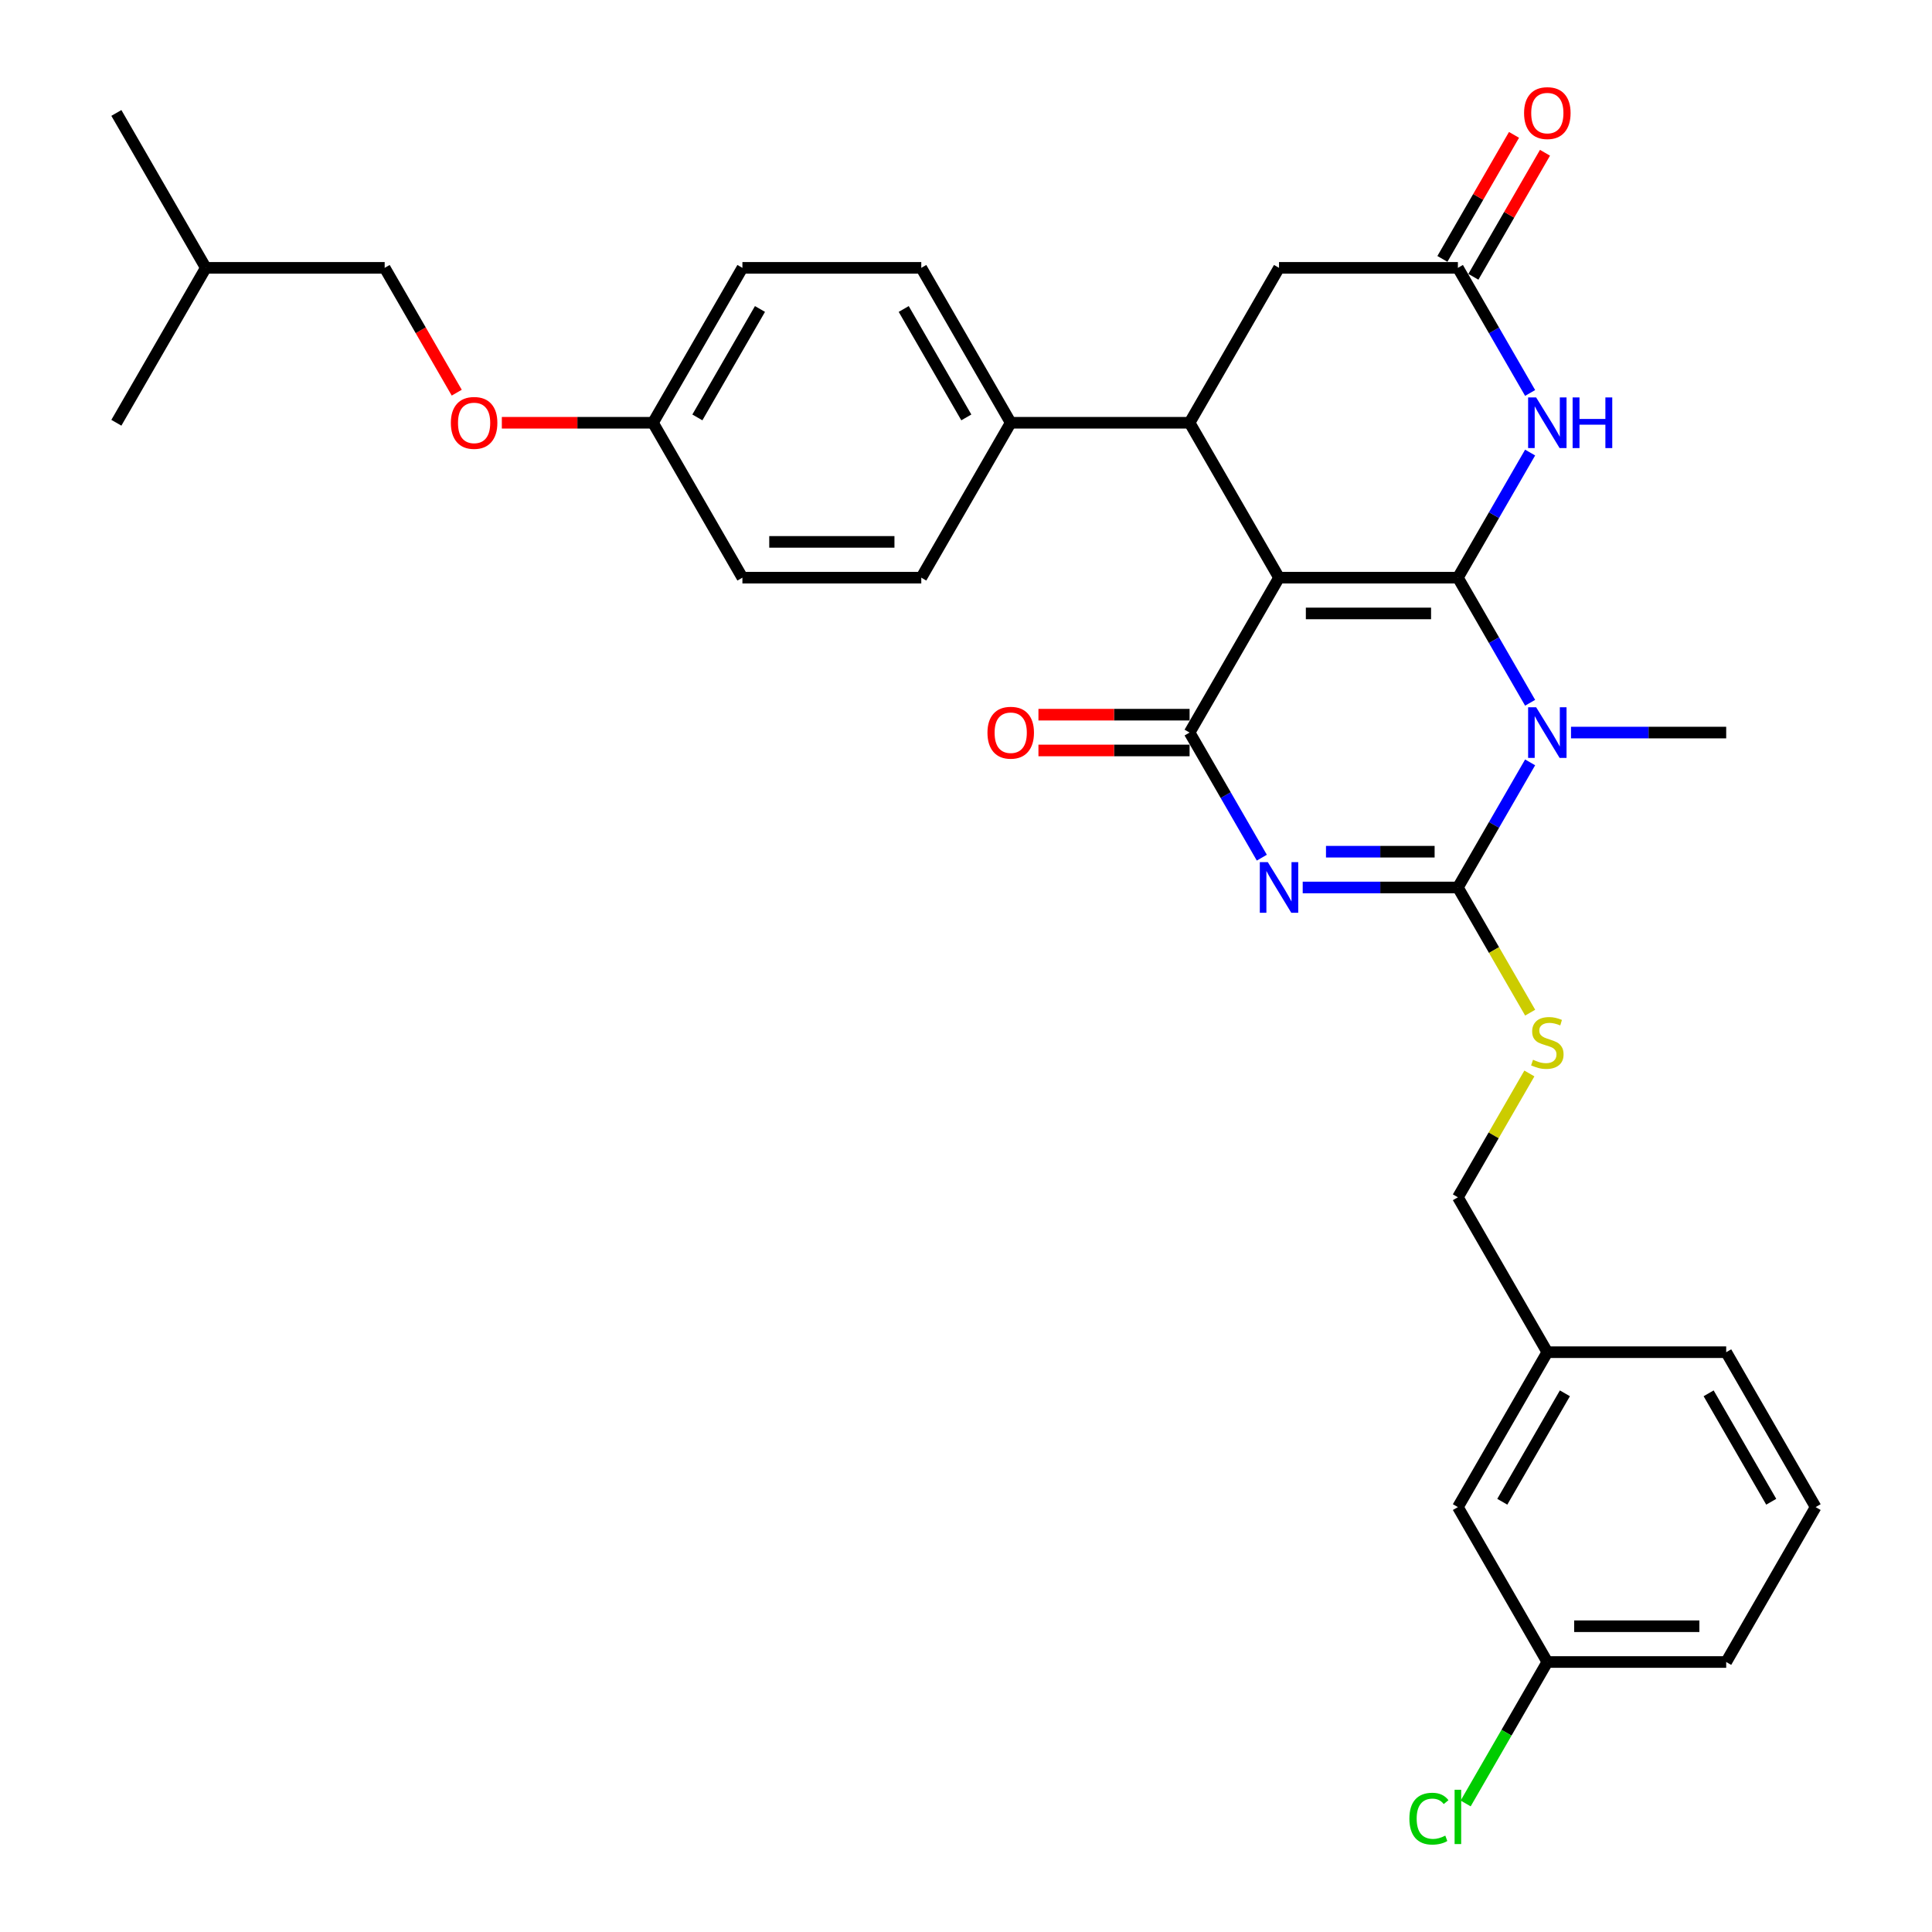 <?xml version='1.0' encoding='iso-8859-1'?>
<svg version='1.1' baseProfile='full'
              xmlns='http://www.w3.org/2000/svg'
                      xmlns:rdkit='http://www.rdkit.org/xml'
                      xmlns:xlink='http://www.w3.org/1999/xlink'
                  xml:space='preserve'
width='1000px' height='1000px' viewBox='0 0 1000 1000'>
<!-- END OF HEADER -->
<rect style='opacity:1.0;fill:#FFFFFF;stroke:none' width='1000' height='1000' x='0' y='0'> </rect>
<path class='bond-0' d='M 754.603,298.998 L 662.02,298.998' style='fill:none;fill-rule:evenodd;stroke:#000000;stroke-width:6px;stroke-linecap:butt;stroke-linejoin:miter;stroke-opacity:1' />
<path class='bond-0' d='M 740.715,317.515 L 675.907,317.515' style='fill:none;fill-rule:evenodd;stroke:#000000;stroke-width:6px;stroke-linecap:butt;stroke-linejoin:miter;stroke-opacity:1' />
<path class='bond-1' d='M 754.603,298.998 L 773.296,331.376' style='fill:none;fill-rule:evenodd;stroke:#000000;stroke-width:6px;stroke-linecap:butt;stroke-linejoin:miter;stroke-opacity:1' />
<path class='bond-1' d='M 773.296,331.376 L 791.989,363.753' style='fill:none;fill-rule:evenodd;stroke:#0000FF;stroke-width:6px;stroke-linecap:butt;stroke-linejoin:miter;stroke-opacity:1' />
<path class='bond-5' d='M 754.603,298.998 L 773.296,266.621' style='fill:none;fill-rule:evenodd;stroke:#000000;stroke-width:6px;stroke-linecap:butt;stroke-linejoin:miter;stroke-opacity:1' />
<path class='bond-5' d='M 773.296,266.621 L 791.989,234.244' style='fill:none;fill-rule:evenodd;stroke:#0000FF;stroke-width:6px;stroke-linecap:butt;stroke-linejoin:miter;stroke-opacity:1' />
<path class='bond-4' d='M 662.02,298.998 L 615.728,379.177' style='fill:none;fill-rule:evenodd;stroke:#000000;stroke-width:6px;stroke-linecap:butt;stroke-linejoin:miter;stroke-opacity:1' />
<path class='bond-6' d='M 662.02,298.998 L 615.728,218.819' style='fill:none;fill-rule:evenodd;stroke:#000000;stroke-width:6px;stroke-linecap:butt;stroke-linejoin:miter;stroke-opacity:1' />
<path class='bond-3' d='M 791.989,394.602 L 773.296,426.979' style='fill:none;fill-rule:evenodd;stroke:#0000FF;stroke-width:6px;stroke-linecap:butt;stroke-linejoin:miter;stroke-opacity:1' />
<path class='bond-3' d='M 773.296,426.979 L 754.603,459.356' style='fill:none;fill-rule:evenodd;stroke:#000000;stroke-width:6px;stroke-linecap:butt;stroke-linejoin:miter;stroke-opacity:1' />
<path class='bond-13' d='M 813.152,379.177 L 853.314,379.177' style='fill:none;fill-rule:evenodd;stroke:#0000FF;stroke-width:6px;stroke-linecap:butt;stroke-linejoin:miter;stroke-opacity:1' />
<path class='bond-13' d='M 853.314,379.177 L 893.477,379.177' style='fill:none;fill-rule:evenodd;stroke:#000000;stroke-width:6px;stroke-linecap:butt;stroke-linejoin:miter;stroke-opacity:1' />
<path class='bond-2' d='M 674.278,459.356 L 714.44,459.356' style='fill:none;fill-rule:evenodd;stroke:#0000FF;stroke-width:6px;stroke-linecap:butt;stroke-linejoin:miter;stroke-opacity:1' />
<path class='bond-2' d='M 714.44,459.356 L 754.603,459.356' style='fill:none;fill-rule:evenodd;stroke:#000000;stroke-width:6px;stroke-linecap:butt;stroke-linejoin:miter;stroke-opacity:1' />
<path class='bond-2' d='M 686.326,440.84 L 714.44,440.84' style='fill:none;fill-rule:evenodd;stroke:#0000FF;stroke-width:6px;stroke-linecap:butt;stroke-linejoin:miter;stroke-opacity:1' />
<path class='bond-2' d='M 714.44,440.84 L 742.554,440.84' style='fill:none;fill-rule:evenodd;stroke:#000000;stroke-width:6px;stroke-linecap:butt;stroke-linejoin:miter;stroke-opacity:1' />
<path class='bond-32' d='M 653.115,443.932 L 634.421,411.555' style='fill:none;fill-rule:evenodd;stroke:#0000FF;stroke-width:6px;stroke-linecap:butt;stroke-linejoin:miter;stroke-opacity:1' />
<path class='bond-32' d='M 634.421,411.555 L 615.728,379.177' style='fill:none;fill-rule:evenodd;stroke:#000000;stroke-width:6px;stroke-linecap:butt;stroke-linejoin:miter;stroke-opacity:1' />
<path class='bond-8' d='M 754.603,459.356 L 773.306,491.752' style='fill:none;fill-rule:evenodd;stroke:#000000;stroke-width:6px;stroke-linecap:butt;stroke-linejoin:miter;stroke-opacity:1' />
<path class='bond-8' d='M 773.306,491.752 L 792.01,524.148' style='fill:none;fill-rule:evenodd;stroke:#CCCC00;stroke-width:6px;stroke-linecap:butt;stroke-linejoin:miter;stroke-opacity:1' />
<path class='bond-11' d='M 615.728,369.919 L 576.612,369.919' style='fill:none;fill-rule:evenodd;stroke:#000000;stroke-width:6px;stroke-linecap:butt;stroke-linejoin:miter;stroke-opacity:1' />
<path class='bond-11' d='M 576.612,369.919 L 537.496,369.919' style='fill:none;fill-rule:evenodd;stroke:#FF0000;stroke-width:6px;stroke-linecap:butt;stroke-linejoin:miter;stroke-opacity:1' />
<path class='bond-11' d='M 615.728,388.436 L 576.612,388.436' style='fill:none;fill-rule:evenodd;stroke:#000000;stroke-width:6px;stroke-linecap:butt;stroke-linejoin:miter;stroke-opacity:1' />
<path class='bond-11' d='M 576.612,388.436 L 537.496,388.436' style='fill:none;fill-rule:evenodd;stroke:#FF0000;stroke-width:6px;stroke-linecap:butt;stroke-linejoin:miter;stroke-opacity:1' />
<path class='bond-7' d='M 791.989,203.395 L 773.296,171.018' style='fill:none;fill-rule:evenodd;stroke:#0000FF;stroke-width:6px;stroke-linecap:butt;stroke-linejoin:miter;stroke-opacity:1' />
<path class='bond-7' d='M 773.296,171.018 L 754.603,138.64' style='fill:none;fill-rule:evenodd;stroke:#000000;stroke-width:6px;stroke-linecap:butt;stroke-linejoin:miter;stroke-opacity:1' />
<path class='bond-10' d='M 615.728,218.819 L 523.146,218.819' style='fill:none;fill-rule:evenodd;stroke:#000000;stroke-width:6px;stroke-linecap:butt;stroke-linejoin:miter;stroke-opacity:1' />
<path class='bond-33' d='M 615.728,218.819 L 662.02,138.64' style='fill:none;fill-rule:evenodd;stroke:#000000;stroke-width:6px;stroke-linecap:butt;stroke-linejoin:miter;stroke-opacity:1' />
<path class='bond-9' d='M 754.603,138.64 L 662.02,138.64' style='fill:none;fill-rule:evenodd;stroke:#000000;stroke-width:6px;stroke-linecap:butt;stroke-linejoin:miter;stroke-opacity:1' />
<path class='bond-12' d='M 762.62,143.27 L 781.153,111.17' style='fill:none;fill-rule:evenodd;stroke:#000000;stroke-width:6px;stroke-linecap:butt;stroke-linejoin:miter;stroke-opacity:1' />
<path class='bond-12' d='M 781.153,111.17 L 799.686,79.07' style='fill:none;fill-rule:evenodd;stroke:#FF0000;stroke-width:6px;stroke-linecap:butt;stroke-linejoin:miter;stroke-opacity:1' />
<path class='bond-12' d='M 746.585,134.011 L 765.117,101.912' style='fill:none;fill-rule:evenodd;stroke:#000000;stroke-width:6px;stroke-linecap:butt;stroke-linejoin:miter;stroke-opacity:1' />
<path class='bond-12' d='M 765.117,101.912 L 783.65,69.812' style='fill:none;fill-rule:evenodd;stroke:#FF0000;stroke-width:6px;stroke-linecap:butt;stroke-linejoin:miter;stroke-opacity:1' />
<path class='bond-17' d='M 791.604,555.626 L 773.103,587.67' style='fill:none;fill-rule:evenodd;stroke:#CCCC00;stroke-width:6px;stroke-linecap:butt;stroke-linejoin:miter;stroke-opacity:1' />
<path class='bond-17' d='M 773.103,587.67 L 754.603,619.714' style='fill:none;fill-rule:evenodd;stroke:#000000;stroke-width:6px;stroke-linecap:butt;stroke-linejoin:miter;stroke-opacity:1' />
<path class='bond-14' d='M 523.146,218.819 L 476.854,138.64' style='fill:none;fill-rule:evenodd;stroke:#000000;stroke-width:6px;stroke-linecap:butt;stroke-linejoin:miter;stroke-opacity:1' />
<path class='bond-14' d='M 500.166,216.051 L 467.762,159.926' style='fill:none;fill-rule:evenodd;stroke:#000000;stroke-width:6px;stroke-linecap:butt;stroke-linejoin:miter;stroke-opacity:1' />
<path class='bond-15' d='M 523.146,218.819 L 476.854,298.998' style='fill:none;fill-rule:evenodd;stroke:#000000;stroke-width:6px;stroke-linecap:butt;stroke-linejoin:miter;stroke-opacity:1' />
<path class='bond-22' d='M 476.854,138.64 L 384.272,138.64' style='fill:none;fill-rule:evenodd;stroke:#000000;stroke-width:6px;stroke-linecap:butt;stroke-linejoin:miter;stroke-opacity:1' />
<path class='bond-23' d='M 476.854,298.998 L 384.272,298.998' style='fill:none;fill-rule:evenodd;stroke:#000000;stroke-width:6px;stroke-linecap:butt;stroke-linejoin:miter;stroke-opacity:1' />
<path class='bond-23' d='M 462.967,280.482 L 398.159,280.482' style='fill:none;fill-rule:evenodd;stroke:#000000;stroke-width:6px;stroke-linecap:butt;stroke-linejoin:miter;stroke-opacity:1' />
<path class='bond-16' d='M 259.748,218.819 L 298.864,218.819' style='fill:none;fill-rule:evenodd;stroke:#FF0000;stroke-width:6px;stroke-linecap:butt;stroke-linejoin:miter;stroke-opacity:1' />
<path class='bond-16' d='M 298.864,218.819 L 337.98,218.819' style='fill:none;fill-rule:evenodd;stroke:#000000;stroke-width:6px;stroke-linecap:butt;stroke-linejoin:miter;stroke-opacity:1' />
<path class='bond-25' d='M 236.407,203.247 L 217.756,170.944' style='fill:none;fill-rule:evenodd;stroke:#FF0000;stroke-width:6px;stroke-linecap:butt;stroke-linejoin:miter;stroke-opacity:1' />
<path class='bond-25' d='M 217.756,170.944 L 199.106,138.64' style='fill:none;fill-rule:evenodd;stroke:#000000;stroke-width:6px;stroke-linecap:butt;stroke-linejoin:miter;stroke-opacity:1' />
<path class='bond-21' d='M 754.603,619.714 L 800.894,699.893' style='fill:none;fill-rule:evenodd;stroke:#000000;stroke-width:6px;stroke-linecap:butt;stroke-linejoin:miter;stroke-opacity:1' />
<path class='bond-18' d='M 337.98,218.819 L 384.272,298.998' style='fill:none;fill-rule:evenodd;stroke:#000000;stroke-width:6px;stroke-linecap:butt;stroke-linejoin:miter;stroke-opacity:1' />
<path class='bond-34' d='M 337.98,218.819 L 384.272,138.64' style='fill:none;fill-rule:evenodd;stroke:#000000;stroke-width:6px;stroke-linecap:butt;stroke-linejoin:miter;stroke-opacity:1' />
<path class='bond-34' d='M 360.96,216.051 L 393.364,159.926' style='fill:none;fill-rule:evenodd;stroke:#000000;stroke-width:6px;stroke-linecap:butt;stroke-linejoin:miter;stroke-opacity:1' />
<path class='bond-19' d='M 754.603,780.072 L 800.894,699.893' style='fill:none;fill-rule:evenodd;stroke:#000000;stroke-width:6px;stroke-linecap:butt;stroke-linejoin:miter;stroke-opacity:1' />
<path class='bond-19' d='M 777.582,777.304 L 809.986,721.179' style='fill:none;fill-rule:evenodd;stroke:#000000;stroke-width:6px;stroke-linecap:butt;stroke-linejoin:miter;stroke-opacity:1' />
<path class='bond-20' d='M 754.603,780.072 L 800.894,860.251' style='fill:none;fill-rule:evenodd;stroke:#000000;stroke-width:6px;stroke-linecap:butt;stroke-linejoin:miter;stroke-opacity:1' />
<path class='bond-24' d='M 800.894,860.251 L 779.757,896.861' style='fill:none;fill-rule:evenodd;stroke:#000000;stroke-width:6px;stroke-linecap:butt;stroke-linejoin:miter;stroke-opacity:1' />
<path class='bond-24' d='M 779.757,896.861 L 758.621,933.471' style='fill:none;fill-rule:evenodd;stroke:#00CC00;stroke-width:6px;stroke-linecap:butt;stroke-linejoin:miter;stroke-opacity:1' />
<path class='bond-35' d='M 800.894,860.251 L 893.477,860.251' style='fill:none;fill-rule:evenodd;stroke:#000000;stroke-width:6px;stroke-linecap:butt;stroke-linejoin:miter;stroke-opacity:1' />
<path class='bond-35' d='M 814.781,841.735 L 879.589,841.735' style='fill:none;fill-rule:evenodd;stroke:#000000;stroke-width:6px;stroke-linecap:butt;stroke-linejoin:miter;stroke-opacity:1' />
<path class='bond-29' d='M 800.894,699.893 L 893.477,699.893' style='fill:none;fill-rule:evenodd;stroke:#000000;stroke-width:6px;stroke-linecap:butt;stroke-linejoin:miter;stroke-opacity:1' />
<path class='bond-27' d='M 199.106,138.64 L 106.523,138.64' style='fill:none;fill-rule:evenodd;stroke:#000000;stroke-width:6px;stroke-linecap:butt;stroke-linejoin:miter;stroke-opacity:1' />
<path class='bond-26' d='M 939.768,780.072 L 893.477,699.893' style='fill:none;fill-rule:evenodd;stroke:#000000;stroke-width:6px;stroke-linecap:butt;stroke-linejoin:miter;stroke-opacity:1' />
<path class='bond-26' d='M 916.788,777.304 L 884.384,721.179' style='fill:none;fill-rule:evenodd;stroke:#000000;stroke-width:6px;stroke-linecap:butt;stroke-linejoin:miter;stroke-opacity:1' />
<path class='bond-28' d='M 939.768,780.072 L 893.477,860.251' style='fill:none;fill-rule:evenodd;stroke:#000000;stroke-width:6px;stroke-linecap:butt;stroke-linejoin:miter;stroke-opacity:1' />
<path class='bond-30' d='M 106.523,138.64 L 60.232,58.462' style='fill:none;fill-rule:evenodd;stroke:#000000;stroke-width:6px;stroke-linecap:butt;stroke-linejoin:miter;stroke-opacity:1' />
<path class='bond-31' d='M 106.523,138.64 L 60.232,218.819' style='fill:none;fill-rule:evenodd;stroke:#000000;stroke-width:6px;stroke-linecap:butt;stroke-linejoin:miter;stroke-opacity:1' />
<path  class='atom-2' d='M 795.098 366.068
L 803.69 379.955
Q 804.542 381.325, 805.912 383.807
Q 807.282 386.288, 807.356 386.436
L 807.356 366.068
L 810.837 366.068
L 810.837 392.287
L 807.245 392.287
L 798.024 377.104
Q 796.95 375.326, 795.802 373.289
Q 794.691 371.252, 794.358 370.623
L 794.358 392.287
L 790.95 392.287
L 790.95 366.068
L 795.098 366.068
' fill='#0000FF'/>
<path  class='atom-3' d='M 656.224 446.247
L 664.816 460.134
Q 665.668 461.504, 667.038 463.986
Q 668.408 466.467, 668.482 466.615
L 668.482 446.247
L 671.963 446.247
L 671.963 472.466
L 668.371 472.466
L 659.15 457.283
Q 658.076 455.505, 656.928 453.468
Q 655.817 451.431, 655.483 450.802
L 655.483 472.466
L 652.076 472.466
L 652.076 446.247
L 656.224 446.247
' fill='#0000FF'/>
<path  class='atom-6' d='M 795.098 205.71
L 803.69 219.597
Q 804.542 220.967, 805.912 223.449
Q 807.282 225.93, 807.356 226.078
L 807.356 205.71
L 810.837 205.71
L 810.837 231.929
L 807.245 231.929
L 798.024 216.746
Q 796.95 214.968, 795.802 212.931
Q 794.691 210.894, 794.358 210.265
L 794.358 231.929
L 790.95 231.929
L 790.95 205.71
L 795.098 205.71
' fill='#0000FF'/>
<path  class='atom-6' d='M 813.985 205.71
L 817.54 205.71
L 817.54 216.857
L 830.946 216.857
L 830.946 205.71
L 834.501 205.71
L 834.501 231.929
L 830.946 231.929
L 830.946 219.819
L 817.54 219.819
L 817.54 231.929
L 813.985 231.929
L 813.985 205.71
' fill='#0000FF'/>
<path  class='atom-9' d='M 793.487 548.534
Q 793.784 548.646, 795.006 549.164
Q 796.228 549.682, 797.561 550.016
Q 798.931 550.312, 800.264 550.312
Q 802.746 550.312, 804.19 549.127
Q 805.634 547.905, 805.634 545.794
Q 805.634 544.35, 804.893 543.461
Q 804.19 542.572, 803.079 542.091
Q 801.968 541.609, 800.116 541.054
Q 797.783 540.35, 796.376 539.684
Q 795.006 539.017, 794.006 537.61
Q 793.043 536.202, 793.043 533.832
Q 793.043 530.536, 795.265 528.5
Q 797.524 526.463, 801.968 526.463
Q 805.005 526.463, 808.449 527.907
L 807.597 530.759
Q 804.449 529.462, 802.079 529.462
Q 799.524 529.462, 798.116 530.536
Q 796.709 531.573, 796.746 533.388
Q 796.746 534.795, 797.45 535.647
Q 798.19 536.499, 799.227 536.98
Q 800.301 537.462, 802.079 538.017
Q 804.449 538.758, 805.856 539.498
Q 807.264 540.239, 808.263 541.757
Q 809.3 543.239, 809.3 545.794
Q 809.3 549.423, 806.856 551.386
Q 804.449 553.312, 800.412 553.312
Q 798.079 553.312, 796.302 552.793
Q 794.561 552.312, 792.487 551.46
L 793.487 548.534
' fill='#CCCC00'/>
<path  class='atom-12' d='M 511.11 379.252
Q 511.11 372.956, 514.221 369.438
Q 517.331 365.92, 523.146 365.92
Q 528.96 365.92, 532.071 369.438
Q 535.181 372.956, 535.181 379.252
Q 535.181 385.621, 532.034 389.25
Q 528.886 392.843, 523.146 392.843
Q 517.369 392.843, 514.221 389.25
Q 511.11 385.658, 511.11 379.252
M 523.146 389.88
Q 527.145 389.88, 529.293 387.214
Q 531.478 384.51, 531.478 379.252
Q 531.478 374.104, 529.293 371.512
Q 527.145 368.882, 523.146 368.882
Q 519.146 368.882, 516.961 371.475
Q 514.813 374.067, 514.813 379.252
Q 514.813 384.547, 516.961 387.214
Q 519.146 389.88, 523.146 389.88
' fill='#FF0000'/>
<path  class='atom-13' d='M 788.858 58.535
Q 788.858 52.24, 791.969 48.722
Q 795.08 45.204, 800.894 45.204
Q 806.708 45.204, 809.819 48.722
Q 812.93 52.24, 812.93 58.535
Q 812.93 64.905, 809.782 68.534
Q 806.634 72.127, 800.894 72.127
Q 795.117 72.127, 791.969 68.534
Q 788.858 64.942, 788.858 58.535
M 800.894 69.164
Q 804.893 69.164, 807.041 66.498
Q 809.226 63.794, 809.226 58.535
Q 809.226 53.388, 807.041 50.796
Q 804.893 48.166, 800.894 48.166
Q 796.894 48.166, 794.709 50.759
Q 792.561 53.351, 792.561 58.535
Q 792.561 63.831, 794.709 66.498
Q 796.894 69.164, 800.894 69.164
' fill='#FF0000'/>
<path  class='atom-17' d='M 233.362 218.894
Q 233.362 212.598, 236.473 209.08
Q 239.583 205.562, 245.397 205.562
Q 251.212 205.562, 254.322 209.08
Q 257.433 212.598, 257.433 218.894
Q 257.433 225.263, 254.285 228.892
Q 251.138 232.485, 245.397 232.485
Q 239.62 232.485, 236.473 228.892
Q 233.362 225.3, 233.362 218.894
M 245.397 229.522
Q 249.397 229.522, 251.545 226.856
Q 253.73 224.152, 253.73 218.894
Q 253.73 213.746, 251.545 211.154
Q 249.397 208.524, 245.397 208.524
Q 241.398 208.524, 239.213 211.117
Q 237.065 213.709, 237.065 218.894
Q 237.065 224.189, 239.213 226.856
Q 241.398 229.522, 245.397 229.522
' fill='#FF0000'/>
<path  class='atom-25' d='M 729.494 941.338
Q 729.494 934.82, 732.531 931.413
Q 735.605 927.969, 741.419 927.969
Q 746.826 927.969, 749.714 931.783
L 747.27 933.783
Q 745.159 931.005, 741.419 931.005
Q 737.456 931.005, 735.345 933.672
Q 733.271 936.301, 733.271 941.338
Q 733.271 946.522, 735.419 949.189
Q 737.604 951.855, 741.826 951.855
Q 744.715 951.855, 748.085 950.115
L 749.122 952.892
Q 747.751 953.781, 745.678 954.299
Q 743.604 954.818, 741.308 954.818
Q 735.605 954.818, 732.531 951.337
Q 729.494 947.856, 729.494 941.338
' fill='#00CC00'/>
<path  class='atom-25' d='M 752.899 926.376
L 756.306 926.376
L 756.306 954.484
L 752.899 954.484
L 752.899 926.376
' fill='#00CC00'/>
</svg>
